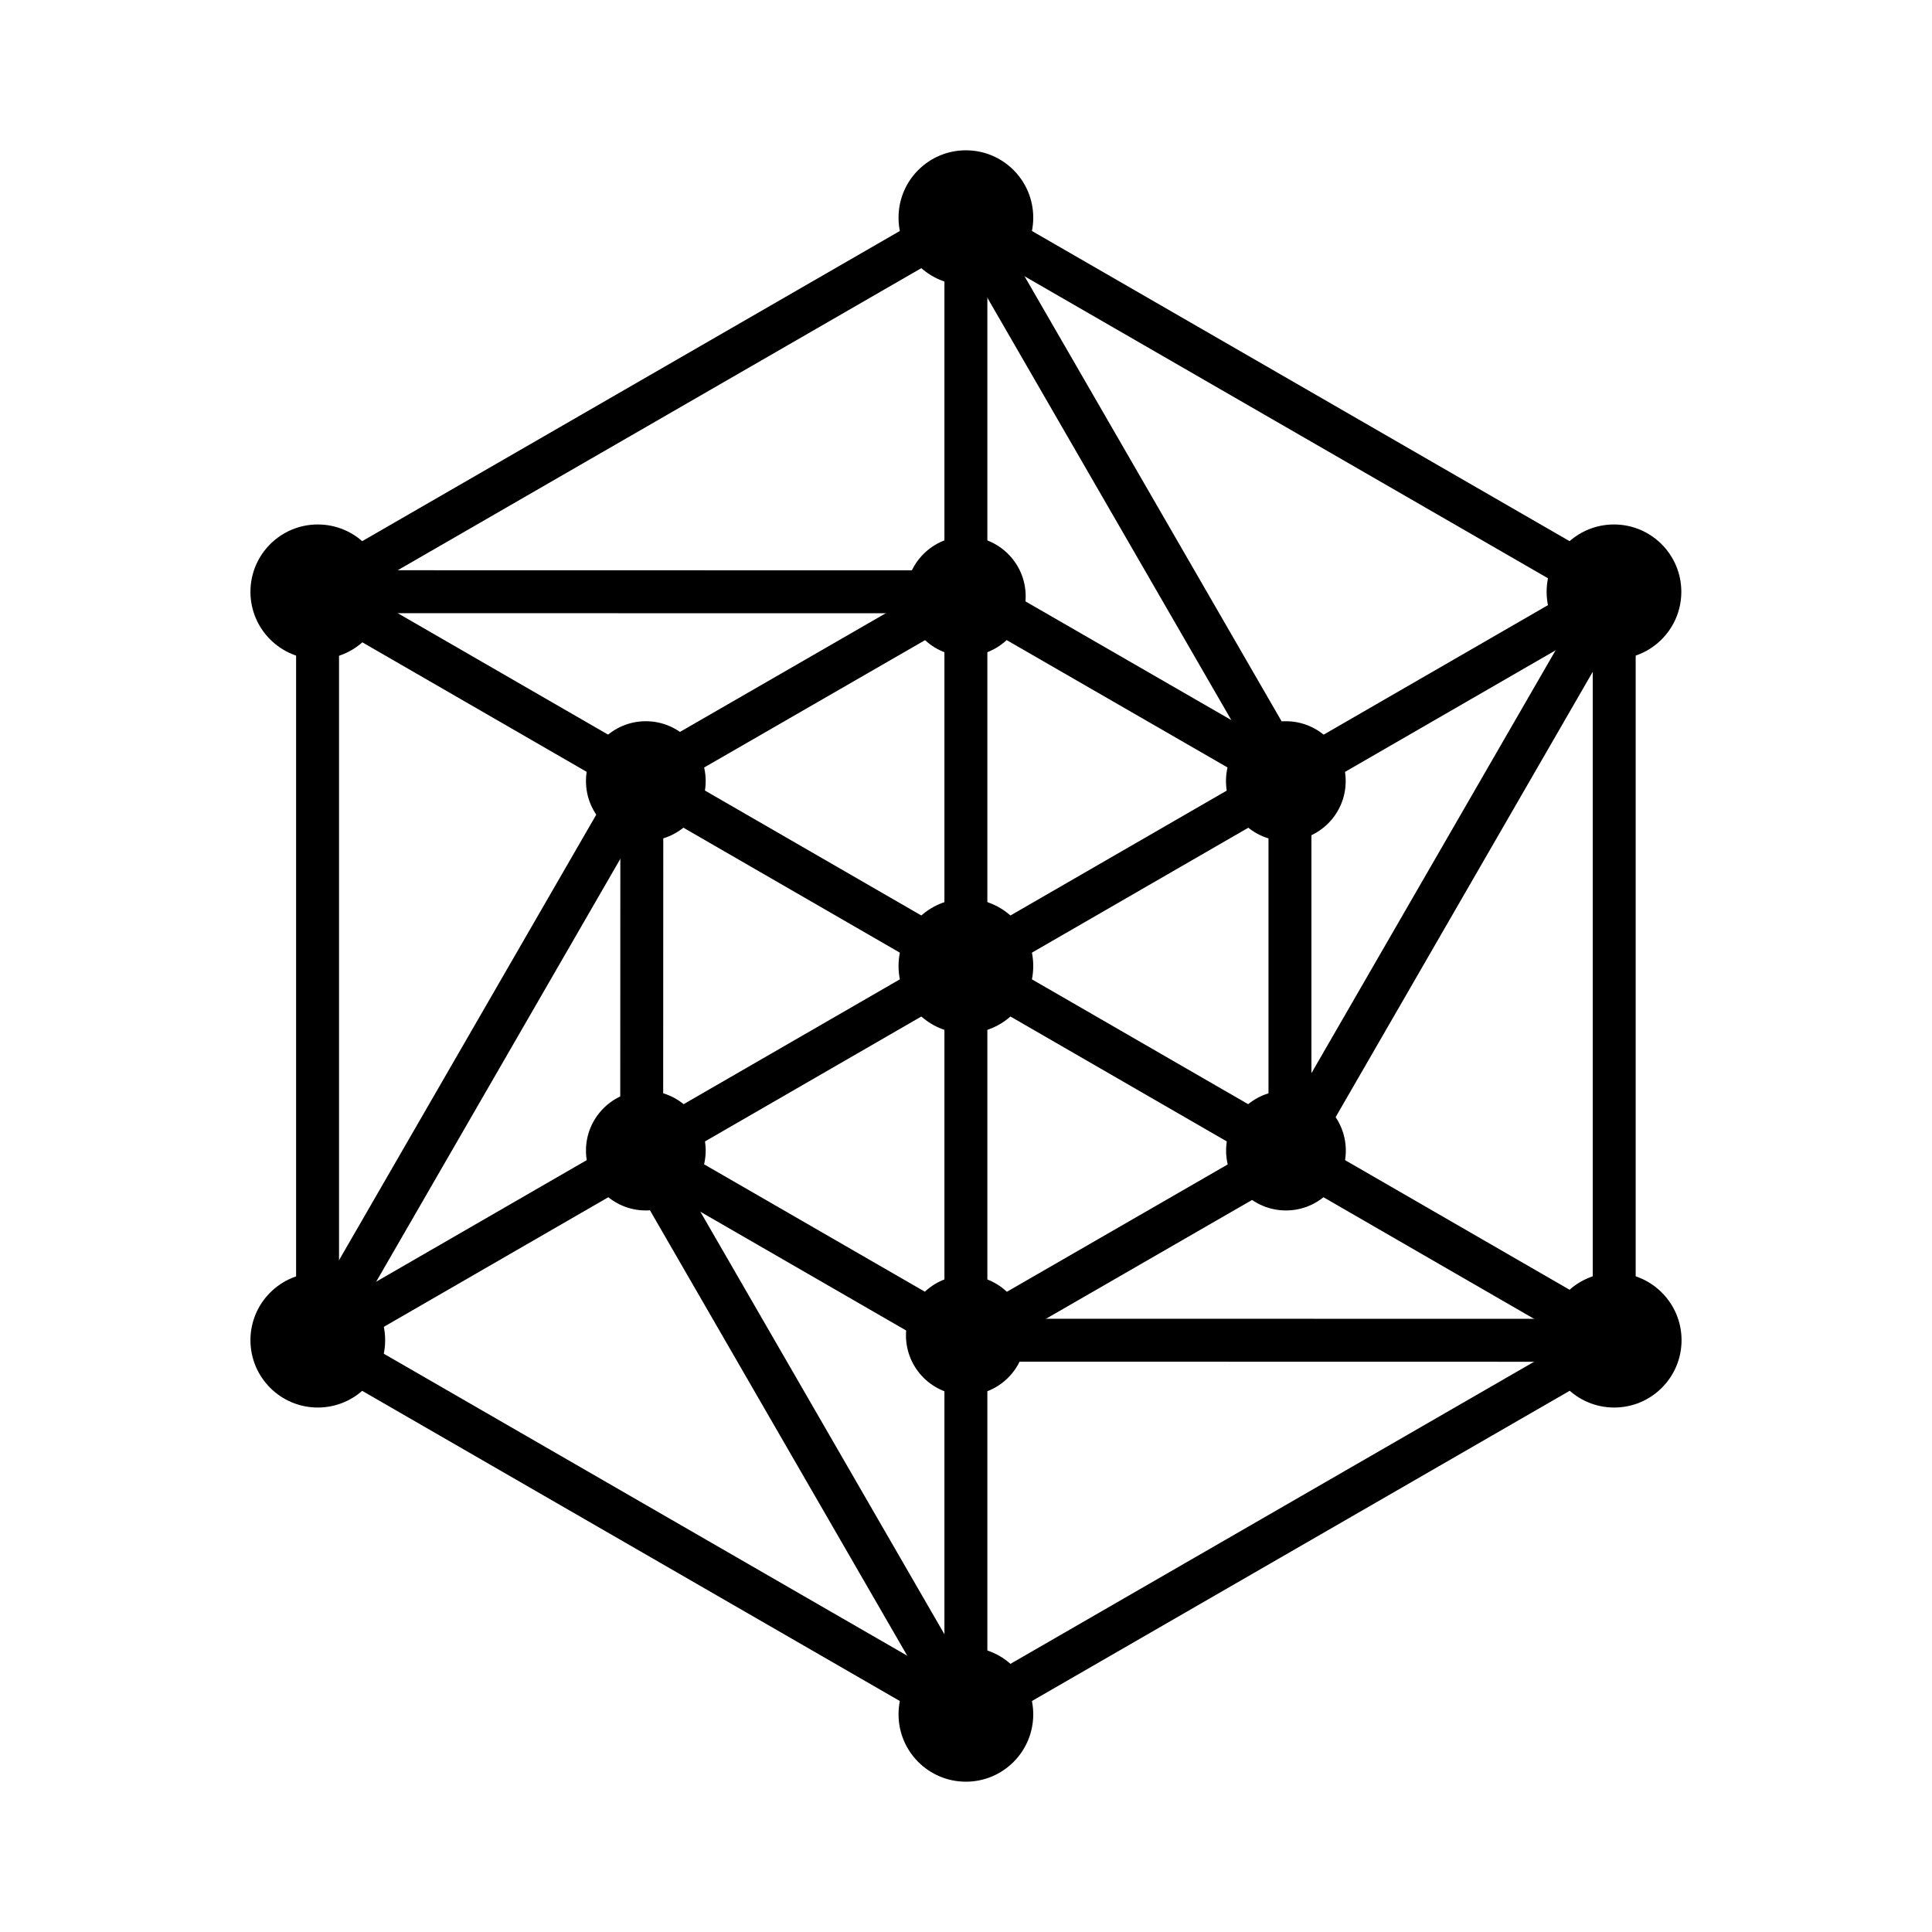 <?xml version="1.0" encoding="UTF-8"?>
<svg id="Artboard_5-6" data-name="Artboard 5-6" xmlns="http://www.w3.org/2000/svg" viewBox="0 0 1080 1080">
  <g>
    <g>
      <polygon points="539.94 958.33 902.35 749.24 902.35 330.76 539.94 121.67 177.52 330.76 177.52 749.24 539.94 958.33" fill="none" stroke="#000" stroke-linecap="round" stroke-linejoin="round" stroke-width="24"/>
      <polygon points="358.79 435.28 539.94 330.83 721.09 435.28 721.09 644.72 539.94 749.17 358.71 644.58 358.79 435.28" fill="none" stroke="#000" stroke-linecap="round" stroke-linejoin="round" stroke-width="24"/>
    </g>
    <g>
      <line x1="539.94" y1="540" x2="539.94" y2="958.33" fill="none" stroke="#000" stroke-linecap="round" stroke-linejoin="round" stroke-width="24"/>
      <line x1="539.94" y1="540" x2="177.65" y2="749.17" fill="none" stroke="#000" stroke-linecap="round" stroke-linejoin="round" stroke-width="24"/>
      <line x1="539.94" y1="540" x2="177.65" y2="330.83" fill="none" stroke="#000" stroke-linecap="round" stroke-linejoin="round" stroke-width="24"/>
      <line x1="539.94" y1="540" x2="539.94" y2="121.67" fill="none" stroke="#000" stroke-linecap="round" stroke-linejoin="round" stroke-width="24"/>
      <line x1="539.94" y1="540" x2="902.22" y2="330.83" fill="none" stroke="#000" stroke-linecap="round" stroke-linejoin="round" stroke-width="24"/>
      <line x1="539.94" y1="540" x2="902.22" y2="749.17" fill="none" stroke="#000" stroke-linecap="round" stroke-linejoin="round" stroke-width="24"/>
    </g>
  </g>
  <g>
    <line x1="177.52" y1="330.76" x2="539.94" y2="330.83" fill="none" stroke="#000" stroke-linecap="round" stroke-linejoin="round" stroke-width="24"/>
    <line x1="539.94" y1="121.67" x2="721.09" y2="435.28" fill="none" stroke="#000" stroke-linecap="round" stroke-linejoin="round" stroke-width="24"/>
    <line x1="902.35" y1="330.76" x2="721.09" y2="644.72" fill="none" stroke="#000" stroke-linecap="round" stroke-linejoin="round" stroke-width="24"/>
    <line x1="902.35" y1="749.24" x2="539.94" y2="749.17" fill="none" stroke="#000" stroke-linecap="round" stroke-linejoin="round" stroke-width="24"/>
    <line x1="539.94" y1="958.33" x2="358.71" y2="644.58" fill="none" stroke="#000" stroke-linecap="round" stroke-linejoin="round" stroke-width="24"/>
    <line x1="177.52" y1="749.24" x2="358.79" y2="435.28" fill="none" stroke="#000" stroke-linecap="round" stroke-linejoin="round" stroke-width="24"/>
  </g>
  <g>
    <circle cx="539.9" cy="539.91" r="33.46"/>
    <circle cx="361.02" cy="436.63" r="33.46"/>
    <circle cx="718.79" cy="436.63" r="33.46"/>
    <circle cx="539.9" cy="746.47" r="33.46"/>
    <circle cx="718.86" cy="643.19" r="33.46"/>
    <circle cx="539.9" cy="333.34" r="33.46"/>
    <circle cx="361.02" cy="643.19" r="33.46"/>
  </g>
  <g>
    <circle cx="539.94" cy="540" r="37.65"/>
    <circle cx="177.65" cy="330.83" r="37.65"/>
    <circle cx="902.22" cy="330.83" r="37.65"/>
    <circle cx="539.94" cy="958.33" r="37.65"/>
    <circle cx="902.35" cy="749.17" r="37.65"/>
    <circle cx="539.94" cy="121.67" r="37.65"/>
    <circle cx="177.65" cy="749.17" r="37.65"/>
  </g>
</svg>